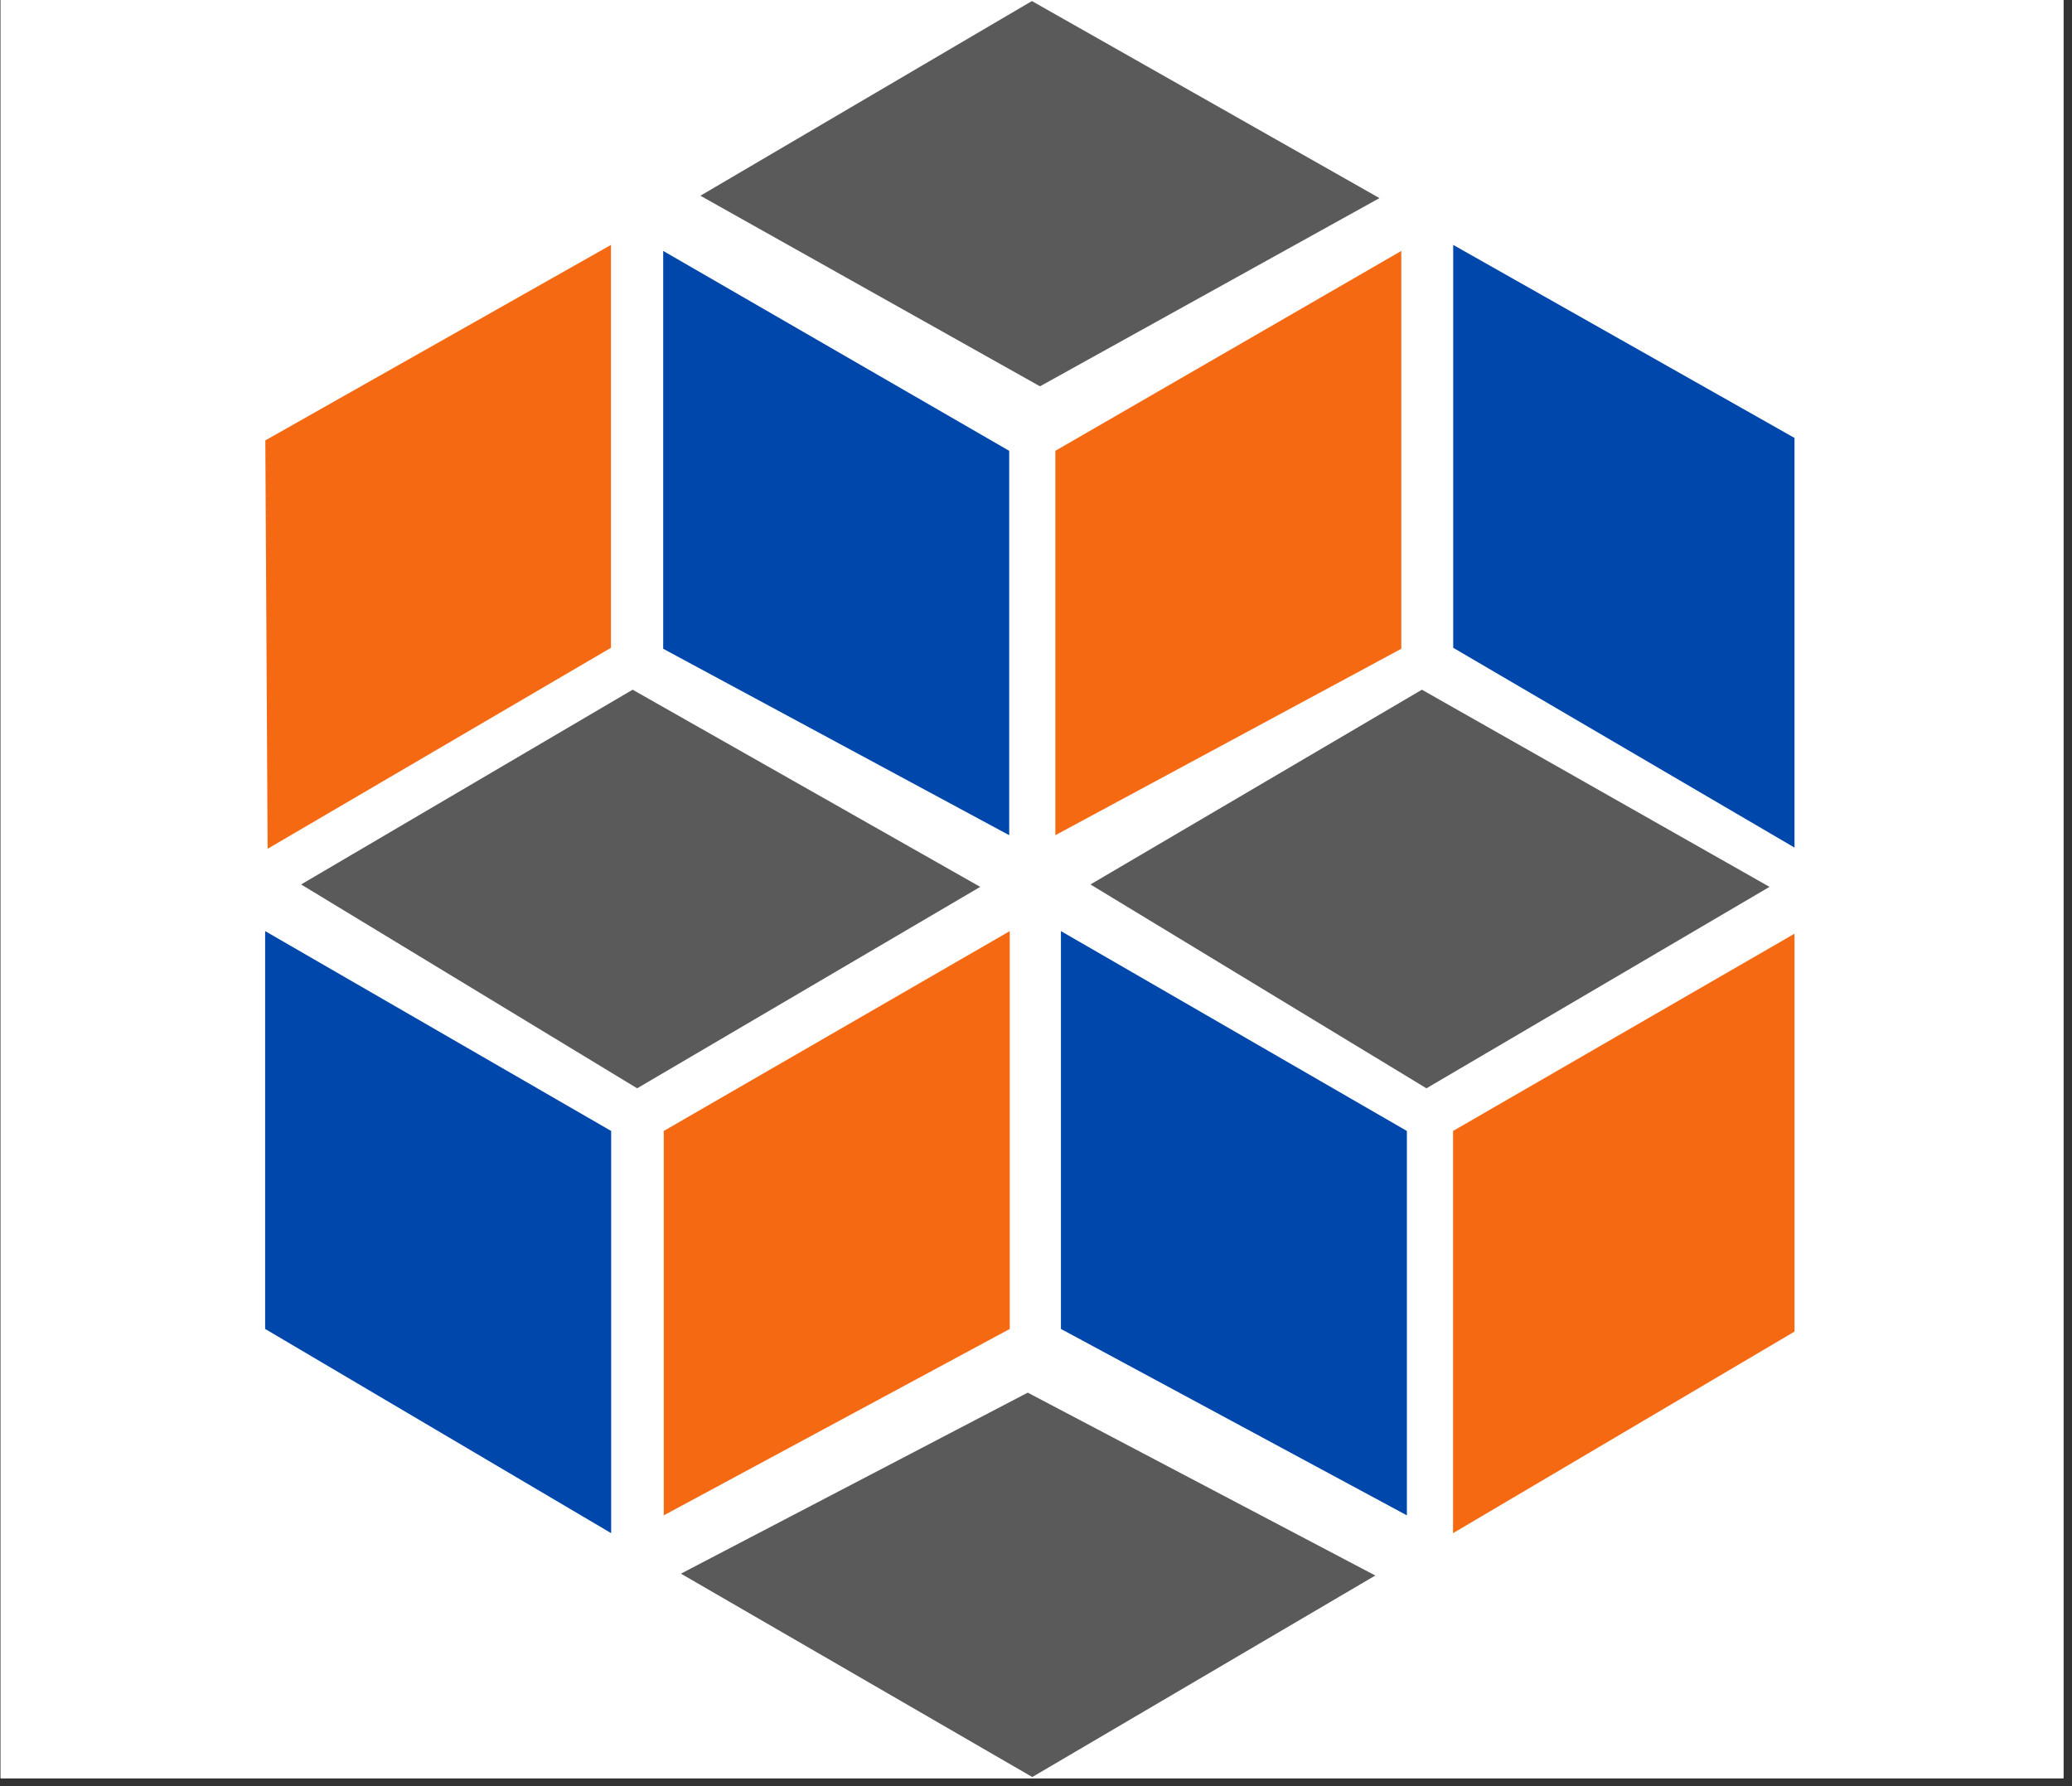 <svg version="1.0" preserveAspectRatio="xMidYMid meet" height="150" viewBox="0 0 130.5 112.5" zoomAndPan="magnify" width="174" xmlns:xlink="http://www.w3.org/1999/xlink" xmlns="http://www.w3.org/2000/svg"><rect x="0" y="0" width="130.5" height="112.5" fill="#333333" stroke="none"/><defs><clipPath id="0166f4e19c"><path clip-rule="nonzero" d="M 0.039 0 L 129.961 0 L 129.961 112.004 L 0.039 112.004 Z M 0.039 0"></path></clipPath><clipPath id="0ab5a9c5af"><path clip-rule="nonzero" d="M 16.699 58 L 39 58 L 39 97 L 16.699 97 Z M 16.699 58"></path></clipPath><clipPath id="665d8c2c7c"><path clip-rule="nonzero" d="M 91 58 L 113.023 58 L 113.023 97 L 91 97 Z M 91 58"></path></clipPath><clipPath id="9af8e8c360"><path clip-rule="nonzero" d="M 16.699 15 L 39 15 L 39 54 L 16.699 54 Z M 16.699 15"></path></clipPath><clipPath id="b5bf3709ec"><path clip-rule="nonzero" d="M 91 15 L 113.023 15 L 113.023 54 L 91 54 Z M 91 15"></path></clipPath></defs><g clip-path="url(#0166f4e19c)"><path fill-rule="nonzero" fill-opacity="1" d="M 0.039 0 L 129.961 0 L 129.961 112.004 L 0.039 112.004 Z M 0.039 0" fill="#ffffff"></path><path fill-rule="nonzero" fill-opacity="1" d="M 0.039 0 L 129.961 0 L 129.961 112.004 L 0.039 112.004 Z M 0.039 0" fill="#ffffff"></path></g><path fill-rule="nonzero" fill-opacity="1" d="M 63.562 52.605 L 41.77 40.863 L 41.77 15.805 L 63.562 28.395 Z M 63.562 52.605" fill="#0047ab"></path><path fill-rule="nonzero" fill-opacity="1" d="M 66.469 52.605 L 88.258 40.863 L 88.258 15.805 L 66.469 28.395 Z M 66.469 52.605" fill="#f66913"></path><g clip-path="url(#0ab5a9c5af)"><path fill-rule="nonzero" fill-opacity="1" d="M 38.492 96.566 L 16.699 83.703 L 16.699 58.645 L 38.492 71.234 Z M 38.492 96.566" fill="#0047ab"></path></g><path fill-rule="nonzero" fill-opacity="1" d="M 41.805 95.445 L 63.598 83.703 L 63.598 58.645 L 41.805 71.234 Z M 41.805 95.445" fill="#f66913"></path><path fill-rule="nonzero" fill-opacity="1" d="M 88.609 95.445 L 66.82 83.703 L 66.82 58.645 L 88.609 71.234 Z M 88.609 95.445" fill="#0047ab"></path><g clip-path="url(#665d8c2c7c)"><path fill-rule="nonzero" fill-opacity="1" d="M 91.516 96.566 L 113.305 83.703 L 113.305 58.645 L 91.516 71.234 Z M 91.516 96.566" fill="#f66913"></path></g><path fill-rule="nonzero" fill-opacity="1" d="M 44.113 12.328 L 65.5 24.332 L 86.883 12.477 L 64.992 0.066 Z M 44.113 12.328" fill="#5a5a5a"></path><path fill-rule="nonzero" fill-opacity="1" d="M 42.887 99.117 L 65.016 111.926 L 86.621 99.234 L 64.73 87.715 Z M 42.887 99.117" fill="#5a5a5a"></path><path fill-rule="nonzero" fill-opacity="1" d="M 18.965 55.707 L 40.129 68.547 L 61.738 55.859 L 39.844 43.441 Z M 18.965 55.707" fill="#5a5a5a"></path><path fill-rule="nonzero" fill-opacity="1" d="M 68.68 55.707 L 89.84 68.547 L 111.449 55.859 L 89.555 43.441 Z M 68.68 55.707" fill="#5a5a5a"></path><g clip-path="url(#9af8e8c360)"><path fill-rule="nonzero" fill-opacity="1" d="M 38.48 15.426 L 38.48 40.801 L 16.855 53.461 L 16.711 27.738 Z M 38.48 15.426" fill="#f66913"></path></g><g clip-path="url(#b5bf3709ec)"><path fill-rule="nonzero" fill-opacity="1" d="M 91.527 15.426 L 91.527 40.801 L 113.152 53.461 L 113.297 27.738 Z M 91.527 15.426" fill="#0047ab"></path></g></svg>